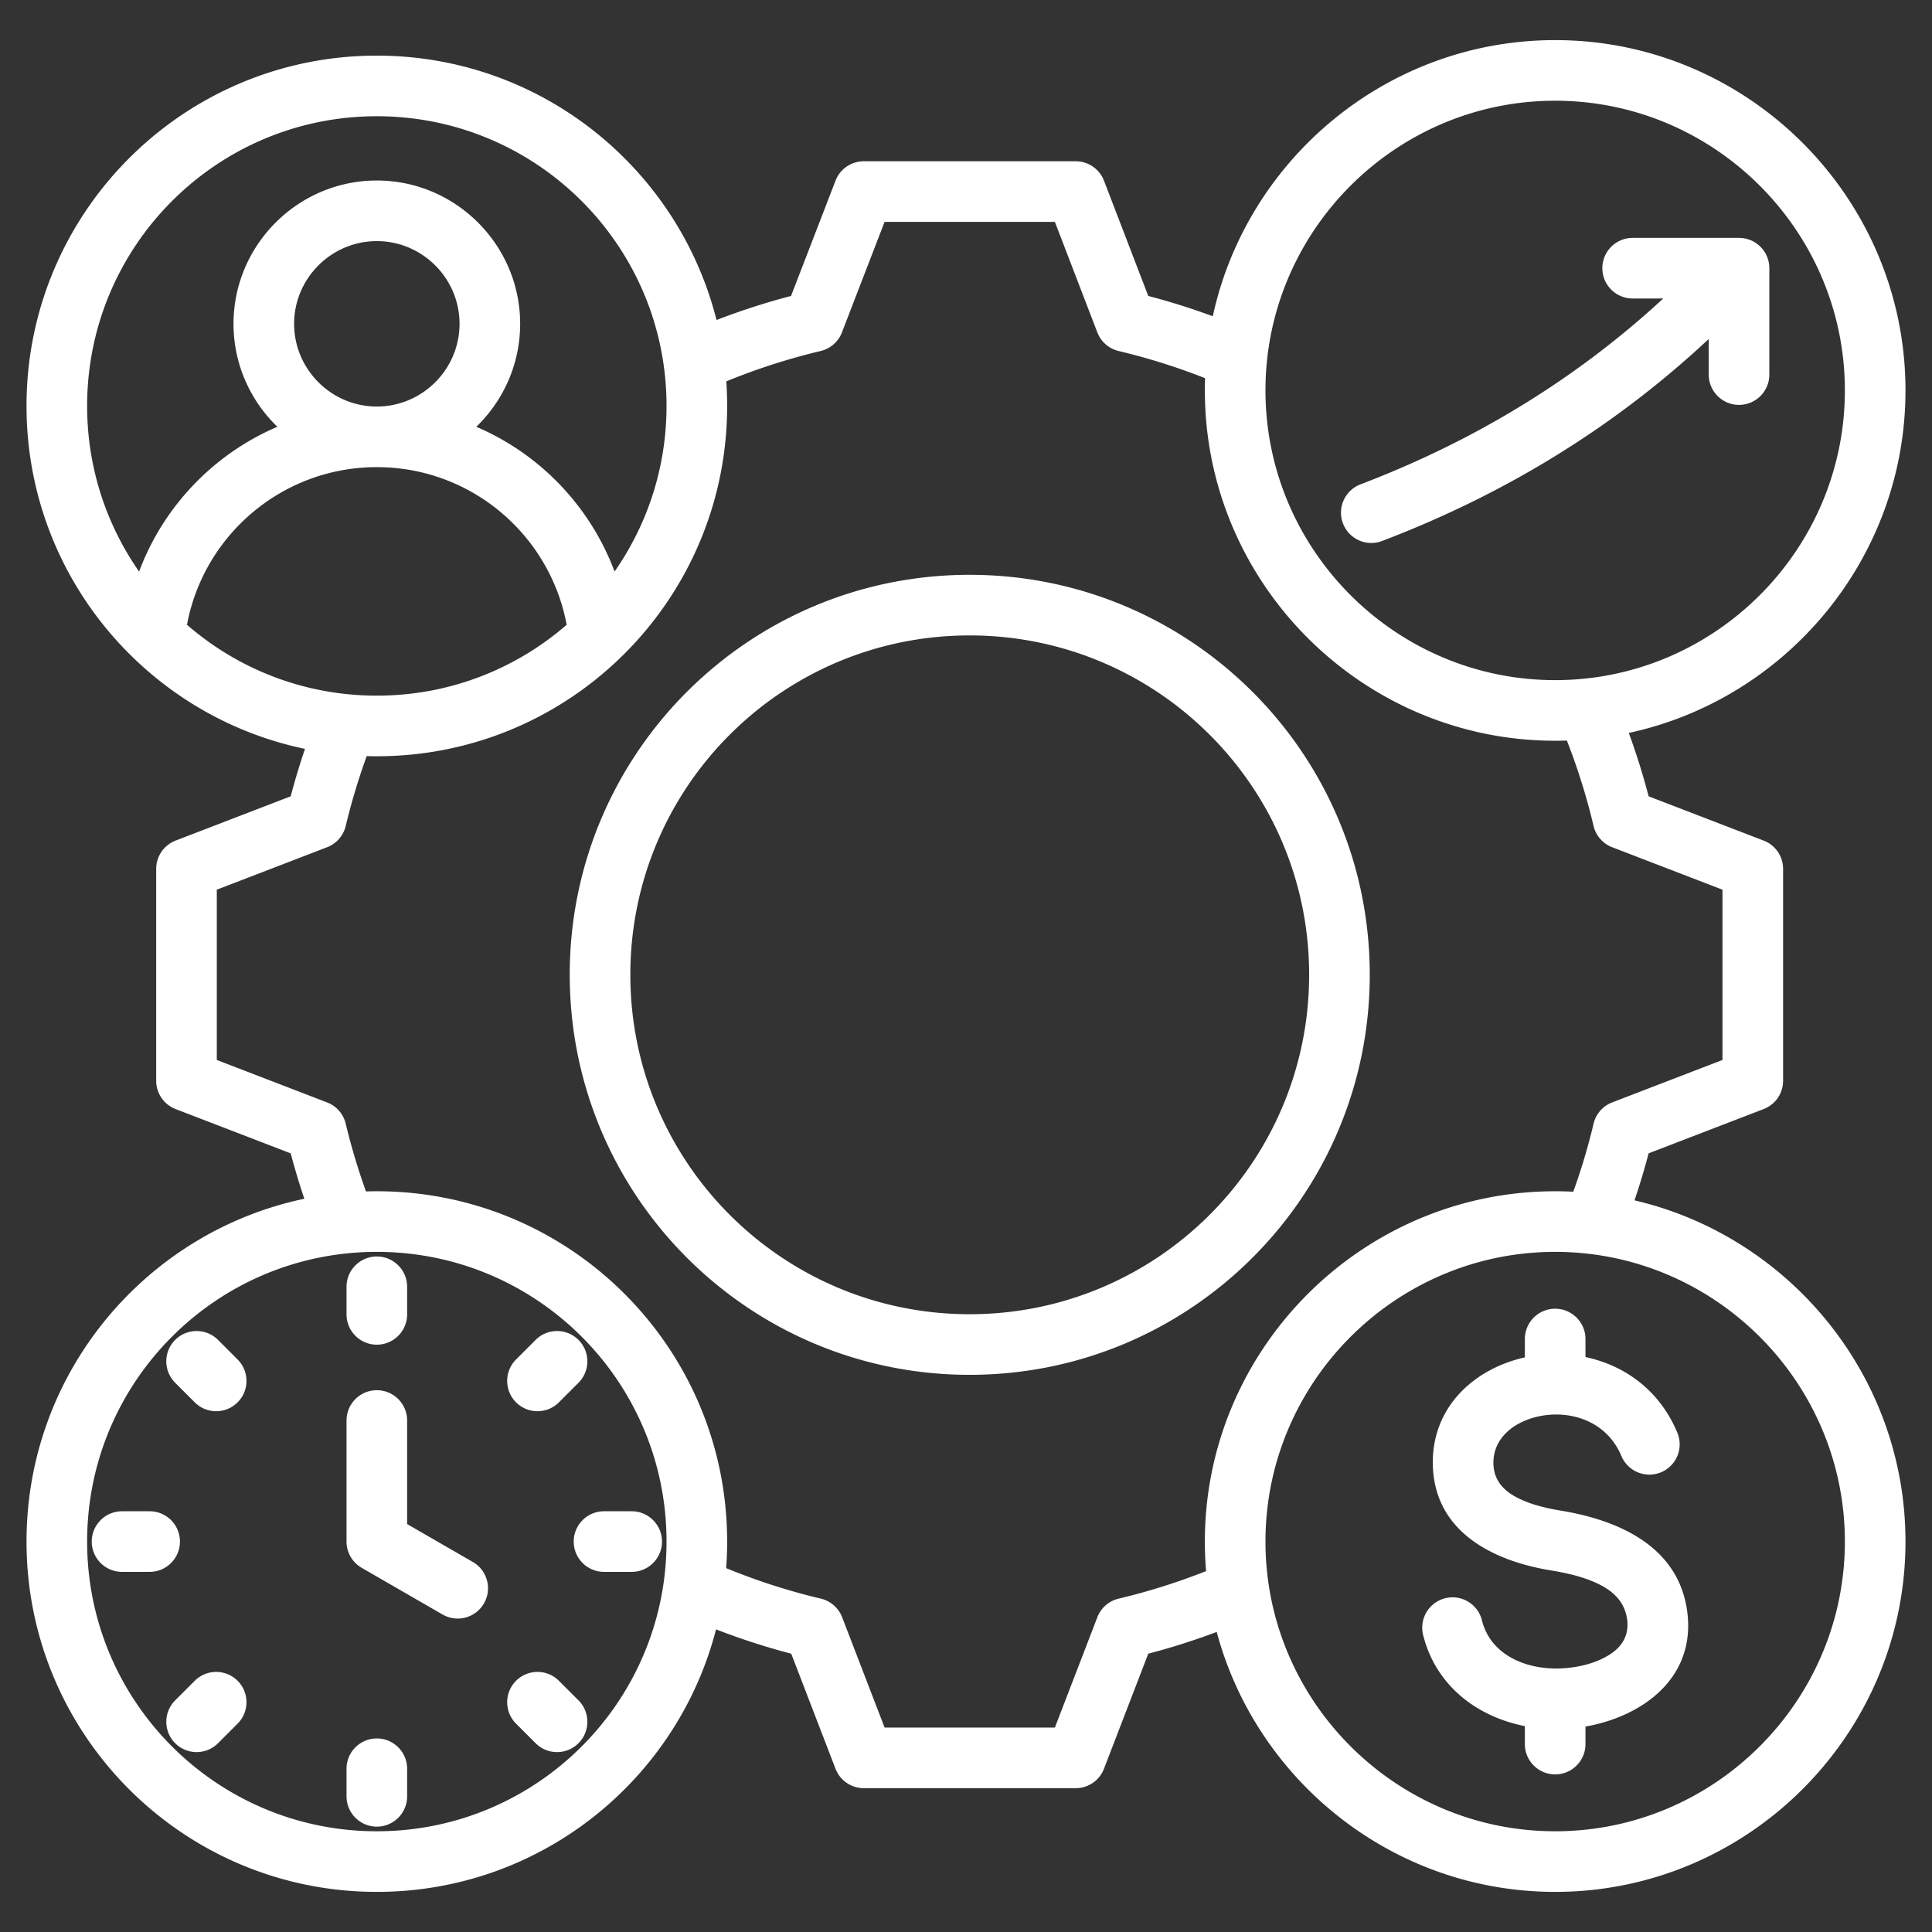 <svg xmlns="http://www.w3.org/2000/svg" version="1.1" xmlns:xlink="http://www.w3.org/1999/xlink" width="512" height="512" x="0" y="0" viewBox="0 0 510 510" style="enable-background:new 0 0 512 512" xml:space="preserve" fill-rule="evenodd" class=""><rect x="0" y="0" width="510" height="510" fill="#333333" stroke="none"/><g><path d="M80.511 197.687C38.532 188.941 7 151.737 7 107.159c0-51.077 41.397-92.474 92.474-92.474 43.251 0 79.561 29.683 89.672 69.792a183.857 183.857 0 0 1 19.669-6.356l11.743-30.431a7.999 7.999 0 0 1 7.463-5.12h55.936c3.311 0 6.28 2.04 7.468 5.131l11.689 30.422a184 184 0 0 1 17.032 5.36c9.027-41.576 46.174-72.893 90.38-72.893 50.921 0 92.474 41.553 92.474 92.474 0 44.258-31.39 81.439-73.037 90.412a183.917 183.917 0 0 1 5.237 16.733l30.366 11.687a8 8 0 0 1 5.127 7.466v55.936a8 8 0 0 1-5.127 7.466l-30.37 11.688a182.785 182.785 0 0 1-3.733 12.409c40.899 9.533 71.537 46.35 71.537 90.075 0 50.921-41.553 92.474-92.474 92.474-42.676 0-78.773-29.187-89.343-68.614a184.326 184.326 0 0 1-18.072 5.742l-11.688 30.369a8 8 0 0 1-7.466 5.127h-55.936a8 8 0 0 1-7.466-5.127l-11.687-30.367a182.82 182.82 0 0 1-19.847-6.427c-10.282 39.862-46.467 69.297-89.547 69.297C48.39 499.41 7 458.02 7 406.936c0-44.524 31.442-81.684 73.34-90.493a188.16 188.16 0 0 1-3.603-11.986l-30.381-11.693a8 8 0 0 1-5.127-7.466v-55.936a8 8 0 0 1 5.127-7.466l30.378-11.691a186.614 186.614 0 0 1 3.777-12.518zm111.213-97.016a94.19 94.19 0 0 1 .224 6.488c0 51.077-41.397 92.474-92.474 92.474-.894 0-1.786-.013-2.674-.038a170.754 170.754 0 0 0-5.543 18.453 8 8 0 0 1-4.906 5.599l-29.122 11.208v44.95l29.122 11.208a8.001 8.001 0 0 1 4.905 5.594 171.615 171.615 0 0 0 5.352 17.899 94.103 94.103 0 0 1 2.866-.044c51.084 0 92.474 41.39 92.474 92.474 0 2.359-.088 4.698-.262 7.013A166.907 166.907 0 0 0 216.684 422a8.002 8.002 0 0 1 5.622 4.911l11.208 29.123h44.95l11.208-29.123a8 8 0 0 1 5.617-4.909 168.662 168.662 0 0 0 23.09-7.272 93.056 93.056 0 0 1-.327-7.794c0-50.921 41.553-92.474 92.474-92.474 1.604 0 3.198.041 4.782.123a166.752 166.752 0 0 0 5.353-17.956 8 8 0 0 1 4.909-5.616l29.123-11.208v-44.95l-29.123-11.208a8.002 8.002 0 0 1-4.911-5.622 167.613 167.613 0 0 0-7.044-22.538 93.185 93.185 0 0 1-3.089.051c-50.921 0-92.474-41.553-92.474-92.474 0-1.082.019-2.16.056-3.233a167.888 167.888 0 0 0-22.819-7.173 7.998 7.998 0 0 1-5.618-4.914l-11.21-29.174h-44.952l-11.262 29.185a7.997 7.997 0 0 1-5.614 4.903 167.971 167.971 0 0 0-24.909 8.013zm64.237 51.067c58.327 0 105.62 47.237 105.62 105.564 0 58.326-47.294 105.62-105.62 105.62-58.327 0-105.564-47.293-105.564-105.62 0-58.329 47.236-105.564 105.564-105.564zm0 16c-49.488 0-89.564 40.076-89.564 89.564 0 49.489 40.075 89.62 89.564 89.62 49.49 0 89.62-40.13 89.62-89.62 0-49.489-40.131-89.564-89.62-89.564zM410.526 483.41c42.111 0 76.474-34.364 76.474-76.474s-34.363-76.474-76.474-76.474c-42.11 0-76.474 34.364-76.474 76.474s34.364 76.474 76.474 76.474zm-8-125.089v-4.849c0-4.415 3.585-8 8-8s8 3.585 8 8v4.759c10.09 2.121 19.441 8.511 24.242 19.933a8.004 8.004 0 0 1-4.274 10.475 8.004 8.004 0 0 1-10.475-4.275c-4.5-10.703-16.488-12.883-25.099-9.493-4.97 1.957-8.962 5.962-8.681 11.799.225 4.568 3.184 7.174 6.707 8.896 3.375 1.651 7.278 2.575 10.952 3.18 14.94 2.444 31.36 9.228 33.529 26.991l.001.011c2.104 17.423-12.096 27.428-26.902 30.018v4.633c0 4.416-3.585 8-8 8s-8-3.584-8-8v-4.749c-12.608-2.472-23.524-10.671-26.857-24.06a8.005 8.005 0 0 1 5.831-9.696c4.284-1.066 8.629 1.546 9.695 5.831 2.253 9.048 11.403 12.921 20.242 12.712 4.752-.112 10.043-1.294 13.94-3.98 2.769-1.909 4.65-4.767 4.167-8.786-.632-5.157-4.152-7.992-8.238-9.845-3.751-1.702-8.008-2.638-11.991-3.29l-.008-.001c-14.606-2.405-30.2-9.722-31.049-27.086v-.005c-.641-13.263 7.508-23.015 18.802-27.461a36.25 36.25 0 0 1 5.466-1.662zM99.474 330.462C57.228 330.462 23 364.69 23 406.936c0 42.245 34.228 76.474 76.474 76.474 42.245 0 76.474-34.229 76.474-76.474 0-42.246-34.229-76.474-76.474-76.474zm41.918 23.242c3.122-3.122 8.192-3.122 11.314 0s3.122 8.192 0 11.314l-5.166 5.166c-3.122 3.122-8.192 3.122-11.314 0s-3.122-8.192 0-11.314zm11.314 95.15c3.122 3.122 3.122 8.192 0 11.314s-8.192 3.122-11.314 0l-5.166-5.166c-3.122-3.122-3.122-8.192 0-11.314s8.192-3.122 11.314 0zm-95.15 11.314c-3.122 3.122-8.192 3.122-11.314 0s-3.122-8.192 0-11.314l5.166-5.166c3.122-3.122 8.192-3.122 11.314 0s3.122 8.192 0 11.314zm33.918-85.187c0-4.415 3.585-8 8-8s8 3.585 8 8v27.335l17.351 10.015c3.824 2.208 5.137 7.104 2.93 10.928s-7.104 5.137-10.928 2.93l-21.352-12.324a8 8 0 0 1-4.001-6.929zm0-35.299c0-4.416 3.585-8 8-8s8 3.584 8 8v7.281c0 4.415-3.585 8-8 8s-8-3.585-8-8zm16 134.508c0 4.416-3.585 8-8 8s-8-3.584-8-8v-7.281c0-4.415 3.585-8 8-8s8 3.585 8 8zm-75.255-59.254c-4.415 0-8-3.585-8-8s3.585-8 8-8h7.282c4.415 0 8 3.585 8 8s-3.585 8-8 8zm14.023-49.918c-3.122-3.122-3.122-8.192 0-11.314s8.192-3.122 11.314 0l5.166 5.166c3.122 3.122 3.122 8.192 0 11.314s-8.192 3.122-11.314 0zm120.511 33.918c4.415 0 8 3.585 8 8s-3.585 8-8 8h-7.306c-4.415 0-8-3.585-8-8s3.585-8 8-8zm-4.523-248.059c8.647-12.39 13.718-27.461 13.718-43.718 0-42.24-34.234-76.474-76.474-76.474S23 64.919 23 107.159c0 16.257 5.071 31.328 13.718 43.718 6.42-17.192 19.697-31.041 36.501-38.215-7.13-6.89-11.578-16.539-11.578-27.181 0-20.814 17.018-37.832 37.833-37.832 20.814 0 37.832 17.018 37.832 37.832 0 10.642-4.448 20.291-11.577 27.181 16.804 7.174 30.081 21.023 36.501 38.215zM49.362 164.931c13.421 11.651 30.942 18.702 50.112 18.702s36.691-7.051 50.111-18.702c-4.397-23.682-25.167-41.617-50.111-41.617s-45.714 17.935-50.112 41.617zm50.112-57.617c12.012 0 21.832-9.821 21.832-21.833 0-12.011-9.82-21.832-21.832-21.832S77.641 73.47 77.641 85.481c0 12.012 9.821 21.833 21.833 21.833zm311.052 72.224c42.111 0 76.474-34.364 76.474-76.474S452.637 26.59 410.526 26.59c-42.11 0-76.474 34.364-76.474 76.474s34.364 76.474 76.474 76.474zm40.535-90.051c-27.696 25.885-57.746 42.466-86.22 53.319-4.126 1.572-8.753-.501-10.325-4.627a8.003 8.003 0 0 1 4.626-10.324c26.376-10.053 54.201-25.319 79.917-49.057h-8.08c-4.416 0-8-3.585-8-8 0-4.416 3.584-8 8-8h28.082a8 8 0 0 1 8 8V98.88c0 4.415-3.585 8-8 8-4.416 0-8-3.585-8-8z" fill="#FFFFFF" opacity="1" data-original="#000000" class=""></path></g></svg>